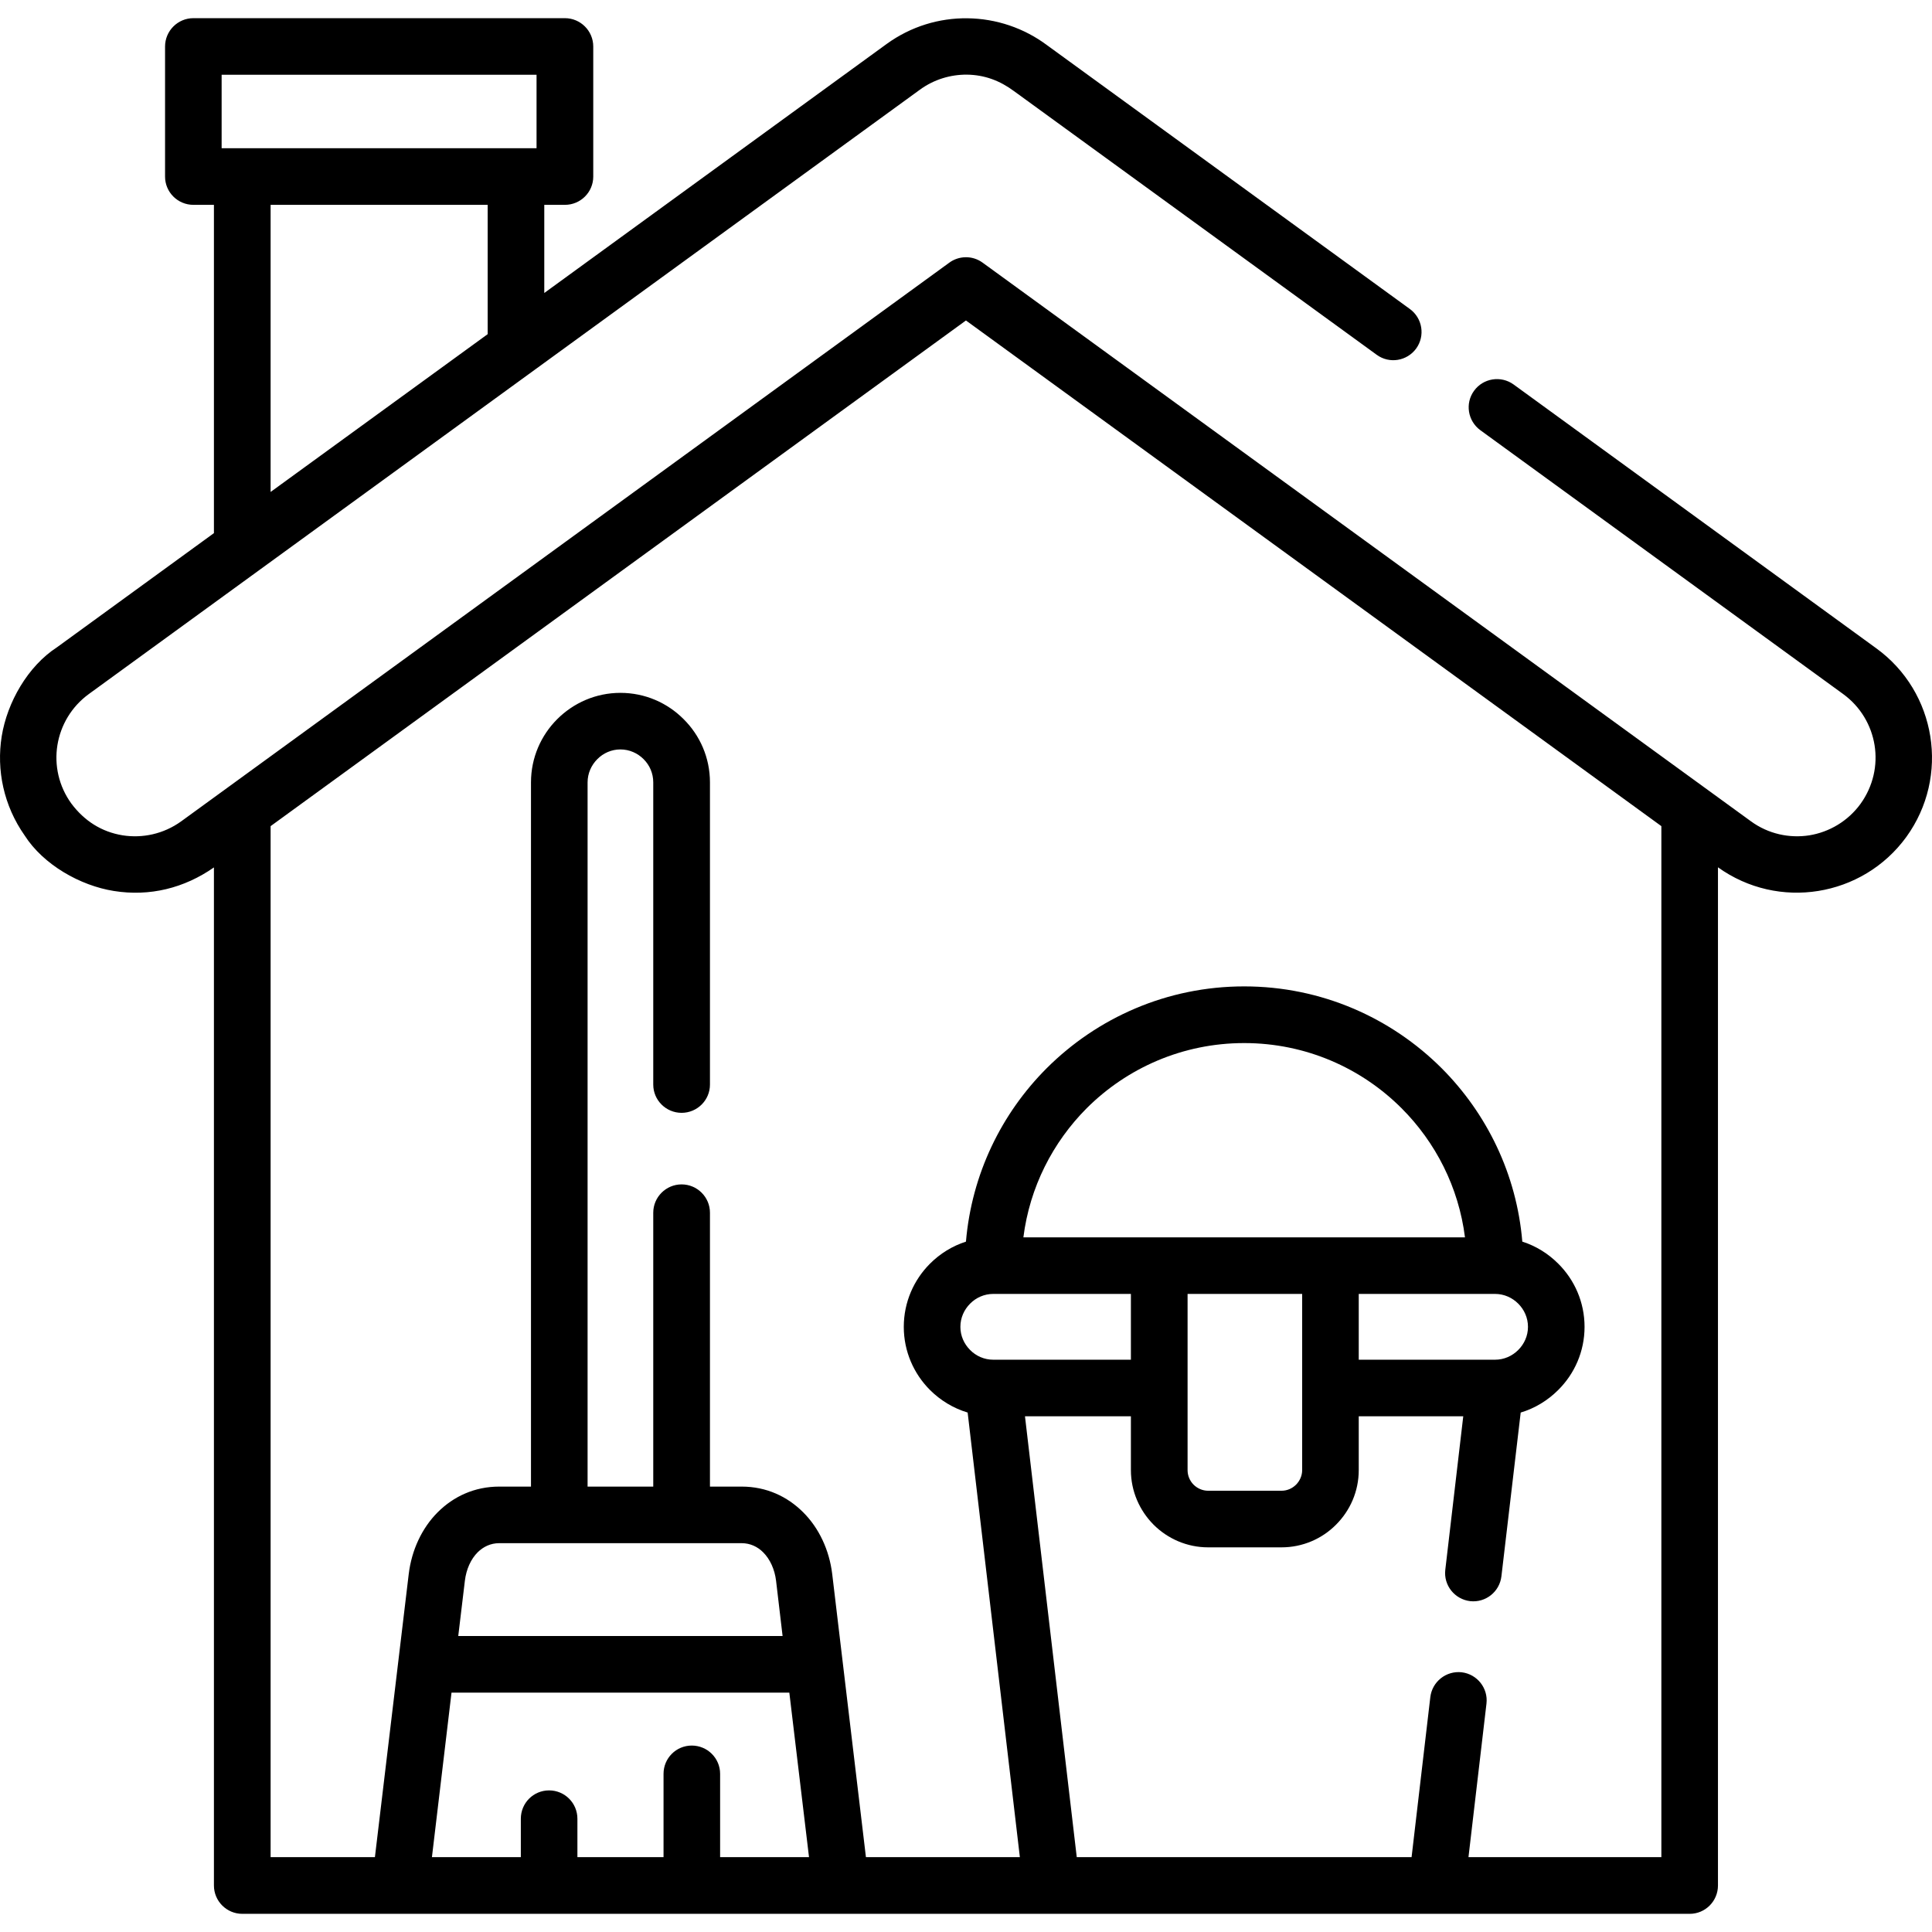 <svg xmlns="http://www.w3.org/2000/svg" width="74" height="74" viewBox="0 0 74 74" fill="none"><path d="M67.06 31.454C67.731 31.946 68.543 32.114 69.301 31.995C70.059 31.872 70.776 31.458 71.264 30.787C71.751 30.11 71.923 29.303 71.8 28.541C71.677 27.783 71.268 27.07 70.591 26.579L56.702 16.479C56.218 16.126 56.108 15.45 56.46 14.967C56.812 14.483 57.488 14.377 57.972 14.725L71.862 24.829C73.017 25.665 73.726 26.894 73.935 28.205C74.144 29.512 73.853 30.901 73.017 32.057C72.177 33.212 70.948 33.917 69.641 34.126C68.338 34.335 66.957 34.048 65.802 33.22V72.218C65.802 72.817 65.318 73.304 64.72 73.304C46.241 73.304 27.759 73.304 9.28 73.304C8.681 73.304 8.194 72.817 8.194 72.218V33.224C7.055 34.019 5.735 34.347 4.359 34.126C3.068 33.921 1.659 33.118 0.946 32.003C0.139 30.856 -0.14 29.492 0.065 28.205C0.274 26.902 1.065 25.517 2.183 24.792L8.194 20.42V7.846H7.407C6.809 7.846 6.322 7.362 6.322 6.764V1.782C6.322 1.183 6.809 0.696 7.407 0.696H21.637C22.235 0.696 22.723 1.183 22.723 1.782V6.764C22.723 7.362 22.236 7.846 21.637 7.846H20.847V11.222L33.962 1.683C34.896 1.007 35.978 0.688 37.052 0.7C38.154 0.712 39.227 1.073 40.112 1.737L54.002 11.836C54.486 12.189 54.592 12.865 54.244 13.348C53.891 13.832 53.215 13.943 52.732 13.59L38.838 3.49C38.297 3.089 37.711 2.867 37.031 2.859C36.412 2.855 35.777 3.039 35.232 3.437C24.624 11.152 14.016 18.867 3.408 26.579C2.732 27.07 2.322 27.783 2.199 28.541C2.076 29.303 2.248 30.11 2.736 30.782C3.228 31.438 3.887 31.864 4.699 31.995C5.457 32.114 6.264 31.946 6.94 31.459C16.741 24.329 26.545 17.2 36.346 10.071C36.715 9.792 37.239 9.772 37.633 10.058C47.442 17.192 57.251 24.325 67.06 31.454V31.454ZM36.998 47.557C37.219 44.971 38.358 42.648 40.091 40.915C42.029 38.981 44.701 37.781 47.655 37.781C50.609 37.781 53.28 38.981 55.218 40.915C56.947 42.648 58.091 44.971 58.308 47.557C58.836 47.725 59.303 48.02 59.684 48.401C60.307 49.02 60.692 49.876 60.692 50.822C60.692 51.765 60.307 52.621 59.684 53.239C59.287 53.637 58.795 53.94 58.246 54.104L57.508 60.373C57.439 60.967 56.906 61.393 56.312 61.328C55.718 61.258 55.288 60.721 55.358 60.127L56.046 54.247H52.043V56.308C52.043 57.124 51.711 57.861 51.174 58.398C50.642 58.935 49.9 59.267 49.085 59.267H46.274C45.463 59.267 44.721 58.935 44.184 58.398C43.651 57.861 43.316 57.123 43.316 56.308V54.247H39.259L41.242 71.132H54.067L54.784 65.007C54.853 64.413 55.39 63.987 55.984 64.052C56.578 64.122 57.005 64.659 56.935 65.253L56.246 71.132H63.634V31.643L36.998 12.275L10.365 31.643V71.133H14.36L15.655 60.291C15.766 59.373 16.159 58.529 16.765 57.923C17.372 57.316 18.179 56.94 19.121 56.94H20.338V29.967C20.338 29.021 20.723 28.164 21.342 27.546C21.965 26.923 22.821 26.538 23.763 26.538C24.71 26.538 25.566 26.923 26.185 27.546C26.808 28.164 27.193 29.02 27.193 29.967V41.542C27.193 42.14 26.705 42.624 26.107 42.624C25.509 42.624 25.021 42.14 25.021 41.542V29.967C25.021 29.619 24.882 29.307 24.652 29.078C24.423 28.848 24.108 28.705 23.763 28.705C23.419 28.705 23.104 28.848 22.878 29.078C22.649 29.307 22.506 29.623 22.506 29.967V56.94H25.021V46.45C25.021 45.852 25.509 45.365 26.107 45.365C26.705 45.365 27.193 45.852 27.193 46.45V56.94H28.406C29.352 56.94 30.155 57.316 30.762 57.923C31.372 58.529 31.765 59.373 31.876 60.291C32.306 63.905 32.736 67.519 33.167 71.133H39.063L37.063 54.104C36.514 53.94 36.019 53.637 35.621 53.24C35.002 52.621 34.617 51.765 34.617 50.822C34.617 49.876 35.002 49.02 35.621 48.401C36.002 48.02 36.473 47.725 36.998 47.557V47.557ZM56.112 47.393C55.87 45.471 54.985 43.75 53.682 42.447C52.141 40.907 50.011 39.952 47.655 39.952C45.299 39.952 43.168 40.907 41.624 42.447C40.325 43.75 39.44 45.471 39.198 47.393H56.112ZM20.551 5.678V2.863H8.489V5.678H20.551ZM18.679 7.846H10.365V18.843L18.679 12.799V7.846ZM52.043 49.56V52.08H57.263C57.611 52.08 57.923 51.937 58.152 51.707C58.382 51.478 58.525 51.166 58.525 50.822C58.525 50.474 58.382 50.163 58.152 49.933C57.923 49.704 57.611 49.56 57.263 49.56H52.043ZM43.316 52.08V49.56H38.043C37.699 49.56 37.383 49.704 37.157 49.933C36.928 50.163 36.785 50.474 36.785 50.822C36.785 51.166 36.928 51.478 37.157 51.707C37.383 51.937 37.698 52.08 38.043 52.08H43.316ZM49.876 56.309V53.162V49.56H45.487V53.162V56.309C45.487 56.522 45.573 56.722 45.717 56.866C45.86 57.009 46.061 57.099 46.274 57.099H49.085C49.302 57.099 49.499 57.009 49.642 56.866C49.785 56.722 49.876 56.522 49.876 56.309ZM25.415 67.941C25.415 67.343 25.898 66.859 26.496 66.859C27.095 66.859 27.582 67.343 27.582 67.941V71.133H30.987L30.233 64.831H17.294L16.544 71.133H19.949V69.662C19.949 69.059 20.432 68.576 21.031 68.576C21.629 68.576 22.116 69.059 22.116 69.662V71.133H25.415V67.941ZM17.552 62.663H29.975L29.725 60.545C29.672 60.111 29.496 59.722 29.229 59.455C29.016 59.242 28.733 59.107 28.406 59.107H26.107H21.424H19.121C18.793 59.107 18.515 59.242 18.297 59.455C18.031 59.721 17.859 60.111 17.806 60.545L17.552 62.663Z" fill="black"></path></svg>